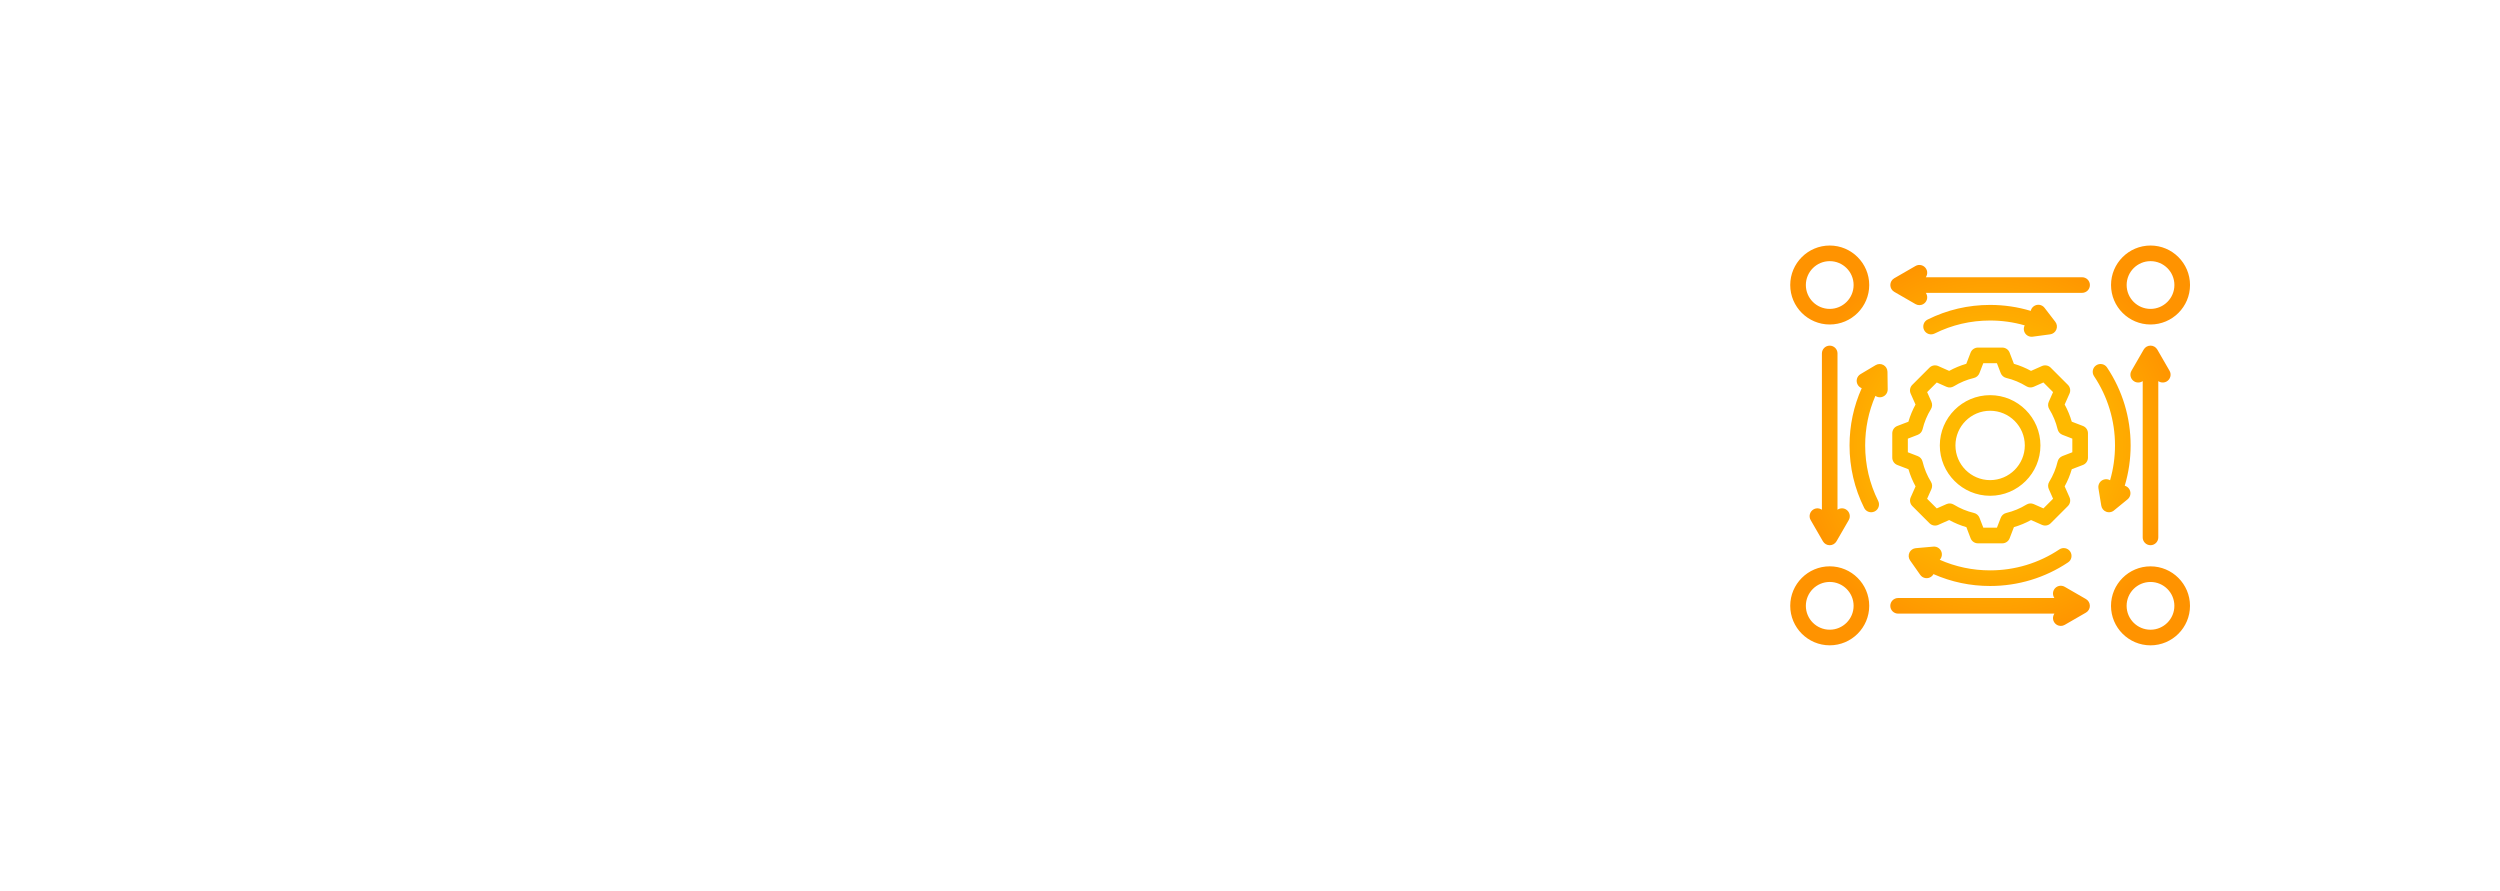 <?xml version="1.0" encoding="UTF-8"?>
<svg xmlns="http://www.w3.org/2000/svg" xmlns:xlink="http://www.w3.org/1999/xlink" id="Layer_1" data-name="Layer 1" viewBox="0 0 1000.08 356.35">
  <defs>
    <style>
      .cls-1 {
        fill: url(#radial-gradient);
        stroke-width: 0px;
      }
    </style>
    <radialGradient id="radial-gradient" cx="796.12" cy="178.17" fx="796.12" fy="178.17" r="79.96" gradientUnits="userSpaceOnUse">
      <stop offset=".46" stop-color="#ffb900"></stop>
      <stop offset="1" stop-color="#ff9300"></stop>
    </radialGradient>
  </defs>
  <path class="cls-1" d="m731.95,226.55c-8.71,0-15.8,7.09-15.8,15.8s7.09,15.8,15.8,15.8,15.8-7.09,15.8-15.8-7.09-15.8-15.8-15.8Zm9.55,15.8c0,5.26-4.28,9.55-9.55,9.55s-9.55-4.28-9.55-9.55,4.28-9.55,9.55-9.55,9.55,4.28,9.55,9.55Zm-9.55-112.54c8.71,0,15.8-7.09,15.8-15.79s-7.09-15.8-15.8-15.8-15.8,7.09-15.8,15.8,7.09,15.79,15.8,15.79Zm-9.55-15.79c0-5.26,4.28-9.55,9.55-9.55s9.55,4.28,9.55,9.55-4.28,9.55-9.55,9.55-9.55-4.28-9.55-9.55Zm137.88,15.79c8.71,0,15.8-7.09,15.8-15.79s-7.09-15.8-15.8-15.8-15.8,7.09-15.8,15.8,7.09,15.79,15.8,15.79Zm-9.55-15.79c0-5.26,4.28-9.55,9.55-9.55s9.55,4.28,9.55,9.55-4.28,9.55-9.55,9.55-9.55-4.28-9.55-9.55Zm-95.68,34.68l.09,7.06c.01.83-.3,1.62-.89,2.22-.58.6-1.36.93-2.2.95-.01,0-.03,0-.04,0-.65,0-1.27-.2-1.79-.57-2.72,6.27-4.09,12.93-4.09,19.82,0,7.8,1.75,15.28,5.21,22.22.37.75.43,1.59.16,2.39-.27.79-.82,1.43-1.57,1.8-.44.22-.91.33-1.39.33-.33,0-.67-.05-1-.16-.79-.27-1.43-.82-1.8-1.57-3.89-7.81-5.86-16.23-5.86-25.01,0-7.98,1.64-15.68,4.87-22.9-.66-.25-1.21-.71-1.58-1.33-.88-1.48-.39-3.4,1.09-4.28l6.07-3.61c.96-.57,2.15-.58,3.12-.04.97.54,1.58,1.57,1.6,2.68Zm102.1,66.28v-62.52c-.96.67-2.27.77-3.35.14-.72-.42-1.24-1.09-1.46-1.9s-.11-1.65.31-2.37l4.91-8.51c.56-.96,1.59-1.56,2.71-1.56s2.15.6,2.71,1.56l4.91,8.51c.42.72.53,1.56.31,2.37-.22.81-.73,1.48-1.46,1.9-1.08.62-2.39.53-3.35-.14v62.52c0,1.72-1.4,3.12-3.12,3.12s-3.12-1.4-3.12-3.12Zm-122.09-73.59v62.52c.96-.67,2.27-.77,3.35-.14.72.42,1.24,1.09,1.46,1.9.22.81.11,1.65-.31,2.37l-4.91,8.51c-.56.96-1.59,1.56-2.71,1.56s-2.15-.6-2.71-1.56l-4.91-8.51c-.42-.72-.53-1.56-.31-2.37.22-.81.73-1.48,1.46-1.9.72-.42,1.56-.53,2.37-.31.36.1.69.25.98.45v-62.52c0-1.72,1.4-3.12,3.12-3.12s3.12,1.4,3.12,3.12Zm100.96,100.96c0,1.11-.6,2.15-1.56,2.71l-8.51,4.91c-.48.28-1.02.42-1.56.42-.27,0-.54-.04-.81-.11-.81-.22-1.48-.73-1.9-1.46s-.53-1.56-.31-2.37c.1-.36.25-.69.45-.98h-62.52c-1.72,0-3.12-1.4-3.12-3.12s1.4-3.12,3.12-3.12h62.52c-.67-.96-.77-2.27-.15-3.35.86-1.49,2.78-2.01,4.27-1.14l8.51,4.91c.96.56,1.56,1.59,1.56,2.71Zm9.62-38.13c-.57.46-1.27.7-1.98.7-.37,0-.75-.07-1.1-.2-1.04-.39-1.8-1.32-1.98-2.42l-1.14-6.97c-.28-1.7.88-3.31,2.58-3.59.72-.12,1.46.02,2.08.38,1.31-4.51,1.97-9.2,1.97-13.94,0-9.91-2.9-19.49-8.39-27.71-.96-1.43-.57-3.38.86-4.33.69-.46,1.53-.63,2.35-.47.82.16,1.53.63,1.99,1.33,6.18,9.24,9.44,20.03,9.44,31.18,0,5.49-.79,10.92-2.35,16.13.62.17,1.17.53,1.58,1.03,1.09,1.33.89,3.31-.44,4.4l-5.47,4.47Zm14.63,22.34c-8.71,0-15.8,7.09-15.8,15.8s7.09,15.8,15.8,15.8,15.8-7.09,15.8-15.8-7.09-15.8-15.8-15.8Zm9.55,15.8c0,5.26-4.28,9.55-9.55,9.55s-9.55-4.28-9.55-9.55,4.28-9.55,9.55-9.55,9.55,4.28,9.55,9.55Zm-93.87-18.43c6.36,2.81,13.14,4.24,20.16,4.24,9.91,0,19.49-2.9,27.71-8.39,1.43-.96,3.38-.57,4.33.86.46.69.63,1.53.47,2.35s-.63,1.53-1.33,1.99c-9.24,6.18-20.03,9.44-31.18,9.44-7.88,0-15.5-1.6-22.65-4.75-.23.42-.55.78-.95,1.06-.68.48-1.51.66-2.33.52-.82-.14-1.54-.6-2.02-1.28l-4.06-5.78c-.64-.91-.74-2.1-.28-3.11.47-1.01,1.45-1.7,2.56-1.79l7.04-.62c.83-.08,1.64.18,2.28.72s1.03,1.29,1.11,2.12c.08.93-.24,1.81-.86,2.45Zm60.08-109.9c0,1.72-1.4,3.12-3.12,3.12h-62.52c.2.29.36.62.45.98.22.81.11,1.65-.31,2.37-.42.72-1.09,1.24-1.9,1.46-.27.07-.54.11-.81.11-.54,0-1.08-.14-1.56-.42l-8.51-4.91c-.96-.56-1.56-1.59-1.56-2.71s.6-2.15,1.56-2.71l8.51-4.91c.72-.42,1.56-.53,2.37-.31.81.22,1.48.73,1.9,1.46.42.72.53,1.56.31,2.37-.1.36-.25.69-.45.98h62.52c1.72,0,3.12,1.4,3.12,3.12Zm-26.1,16.13c-4.48-1.29-9.12-1.94-13.82-1.94-7.8,0-15.28,1.75-22.22,5.21-.75.37-1.6.43-2.39.17-.79-.27-1.43-.82-1.8-1.57-.37-.75-.43-1.59-.17-2.39s.82-1.43,1.57-1.8c7.81-3.89,16.23-5.86,25.01-5.86,5.54,0,11,.8,16.25,2.39.16-.71.56-1.35,1.14-1.8,1.36-1.05,3.33-.8,4.38.57l4.31,5.6c.68.88.84,2.07.41,3.1-.42,1.03-1.37,1.76-2.47,1.91l-7,.94c-.14.02-.28.03-.42.03-1.54,0-2.88-1.14-3.09-2.71-.08-.63.03-1.27.31-1.82Zm-13.82,68.17c11.1,0,20.13-9.03,20.13-20.13s-9.03-20.12-20.13-20.12-20.12,9.03-20.12,20.12,9.03,20.13,20.12,20.13Zm0-34.01c7.66,0,13.88,6.22,13.88,13.87s-6.23,13.88-13.88,13.88-13.87-6.23-13.87-13.88,6.22-13.87,13.87-13.87Zm-34.77,5.18l-2.37.91c-1.2.46-2,1.63-2,2.92v9.75c0,1.28.8,2.46,2,2.92l4.48,1.72c.7,2.39,1.65,4.69,2.84,6.85-.06.13-.13.28-.21.47l-1.74,3.92c-.52,1.17-.26,2.57.65,3.48l6.89,6.89c.91.91,2.3,1.17,3.47.65l4.39-1.95c2.19,1.2,4.5,2.16,6.88,2.85.13.4.38,1.03.79,2.1l.91,2.37c.46,1.2,1.63,2,2.92,2h9.75c1.28,0,2.46-.8,2.92-2l1.72-4.48c2.39-.69,4.69-1.65,6.85-2.84l4.39,1.94c1.17.52,2.57.26,3.47-.65l6.89-6.89c.91-.91,1.17-2.3.65-3.48l-1.95-4.39c1.2-2.19,2.16-4.5,2.85-6.87.4-.13,1.03-.38,2.1-.79l2.37-.91c1.2-.46,2-1.63,2-2.92v-9.75c0-1.28-.8-2.46-2-2.92l-4.48-1.72c-.69-2.38-1.65-4.69-2.84-6.86l1.95-4.39c.52-1.17.26-2.57-.65-3.47l-6.89-6.89c-.91-.91-2.31-1.17-3.48-.65l-4.39,1.95c-2.17-1.19-4.47-2.15-6.85-2.84l-1.72-4.49c-.46-1.2-1.63-2-2.92-2h-9.75c-1.28,0-2.45.8-2.92,2l-1.73,4.49c-2.38.69-4.68,1.65-6.85,2.84-.13-.06-.28-.13-.47-.21l-3.92-1.74c-1.17-.52-2.57-.26-3.48.65l-6.89,6.89c-.91.91-1.17,2.31-.65,3.48l1.95,4.39c-1.19,2.17-2.15,4.48-2.85,6.88-.4.13-1.03.38-2.1.79Zm11.31-8.75l-1.73-3.89,3.85-3.85,3.89,1.73c.94.42,2.03.35,2.91-.19,2.5-1.54,5.22-2.67,8.08-3.35,1-.24,1.82-.95,2.19-1.92l1.54-3.98h5.45l1.53,3.97c.37.96,1.19,1.68,2.19,1.92,2.86.68,5.58,1.81,8.08,3.35.88.54,1.97.61,2.91.19l3.89-1.73,3.86,3.86-1.72,3.89c-.42.94-.34,2.03.2,2.9,1.54,2.51,2.67,5.23,3.35,8.09.24,1,.96,1.83,1.92,2.2l3.96,1.53v5.45l-3.96,1.53c-.96.37-1.68,1.19-1.92,2.19-.67,2.84-1.8,5.56-3.35,8.09-.54.87-.61,1.96-.19,2.9l1.72,3.89-3.86,3.86-3.89-1.72c-.94-.42-2.03-.34-2.91.2-2.49,1.54-5.21,2.66-8.08,3.35-1,.24-1.82.96-2.19,1.92l-1.53,3.96h-5.45l-1.53-3.96c-.37-.96-1.19-1.68-2.2-1.92-2.84-.67-5.56-1.8-8.1-3.35-.88-.54-1.96-.61-2.9-.19l-3.89,1.72-3.86-3.86,1.73-3.89c.42-.95.35-2.03-.2-2.91-1.53-2.48-2.66-5.2-3.36-8.09-.24-1-.96-1.82-1.92-2.18l-3.96-1.53v-5.45l3.96-1.53c.96-.37,1.68-1.19,1.92-2.19.69-2.88,1.82-5.6,3.36-8.1.54-.88.61-1.97.2-2.91Z"></path>
</svg>
